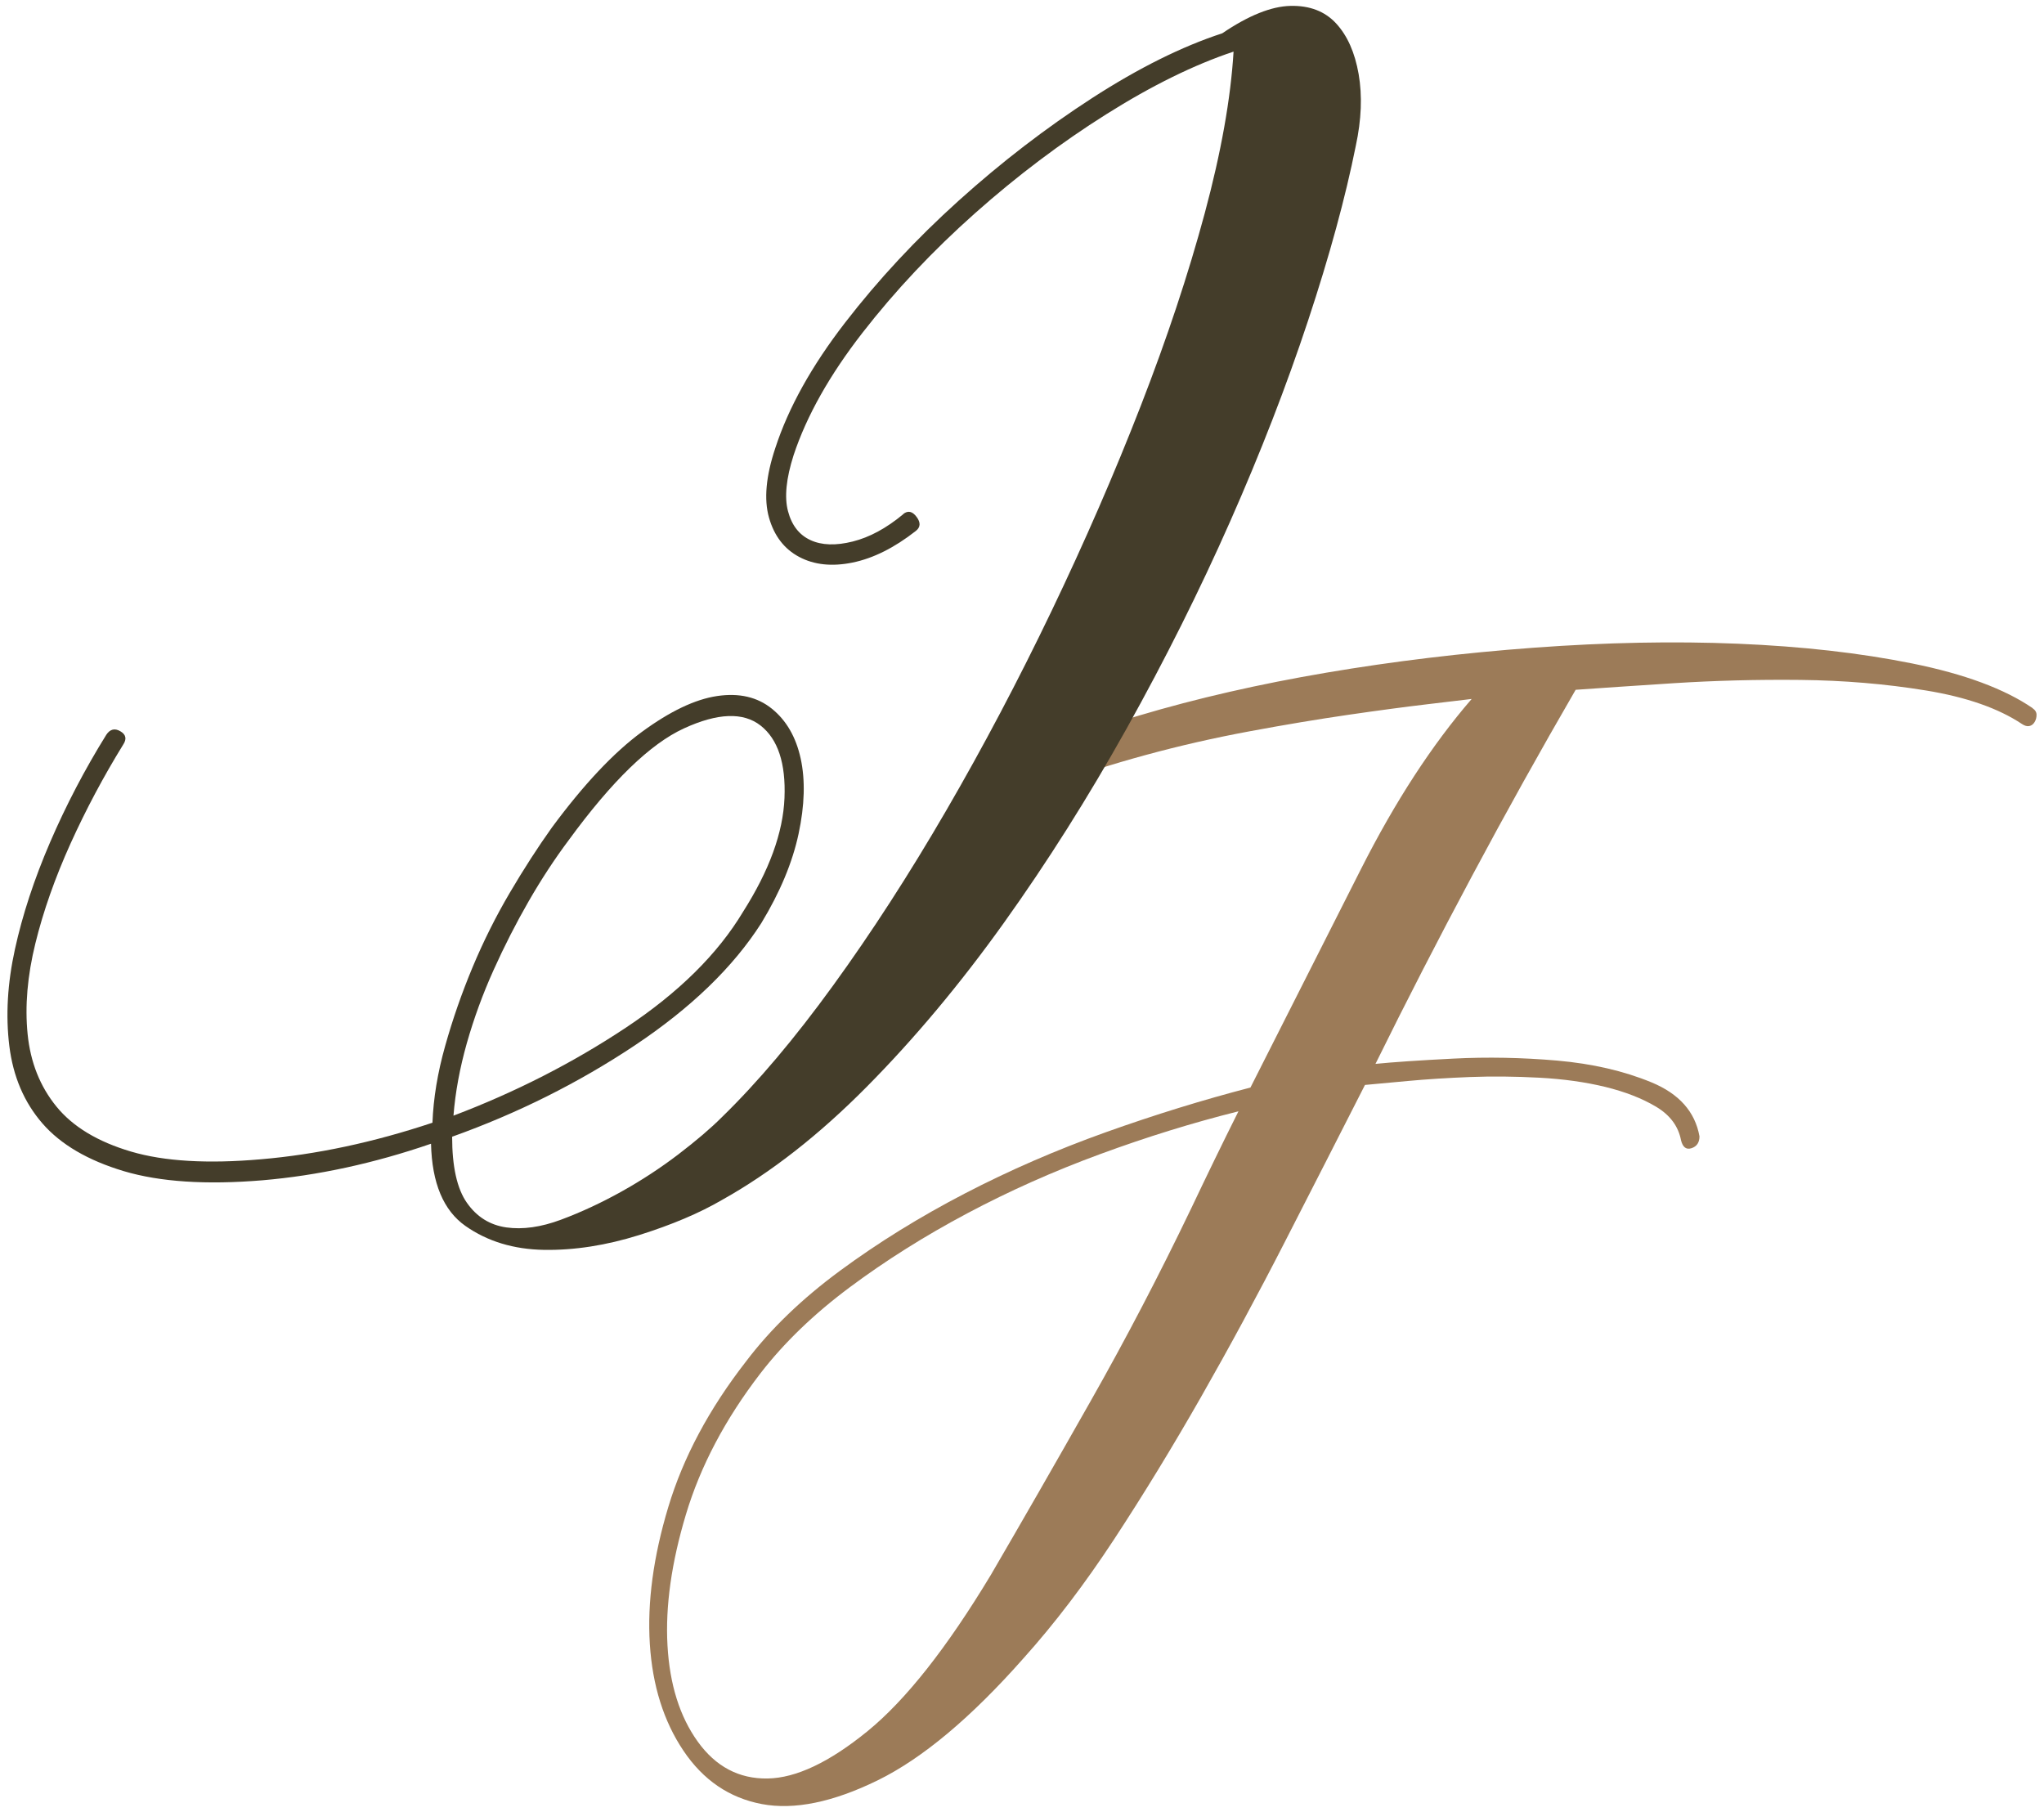 <svg xmlns="http://www.w3.org/2000/svg" width="264" height="234" viewBox="0 0 264 234" fill="none"><path d="M262.526 91.468C262.869 91.695 263.037 91.979 263.037 92.321C263.037 92.663 262.956 92.976 262.782 93.255C262.613 93.539 262.381 93.707 262.103 93.765C261.819 93.823 261.505 93.736 261.169 93.51C258.106 91.468 253.964 90.024 248.755 89.171C243.54 88.318 238.122 87.866 232.513 87.808C226.898 87.75 221.457 87.895 216.184 88.231C210.911 88.574 206.682 88.858 203.509 89.084C198.973 96.909 194.518 104.903 190.156 113.07C185.788 121.238 181.623 129.342 177.655 137.393C179.923 137.167 183.27 136.941 187.69 136.714C192.116 136.488 196.595 136.575 201.131 136.97C205.667 137.37 209.722 138.304 213.295 139.777C216.868 141.251 218.933 143.577 219.502 146.75C219.502 147.544 219.16 148.055 218.481 148.281C217.802 148.507 217.344 148.171 217.118 147.26C216.776 145.45 215.697 144 213.887 142.921C212.071 141.842 209.89 140.995 207.338 140.369C204.785 139.748 201.949 139.348 198.834 139.18C195.713 139.011 192.708 138.982 189.819 139.093C186.931 139.209 184.262 139.377 181.826 139.603C179.39 139.829 177.545 140.003 176.298 140.114C172.893 146.808 169.435 153.583 165.92 160.44C162.405 167.302 158.803 173.961 155.119 180.423C151.43 186.885 147.688 193.011 143.895 198.794C140.095 204.578 136.209 209.682 132.241 214.103C125.437 221.812 119.143 227.085 113.359 229.921C107.576 232.752 102.581 233.773 98.393 232.984C94.199 232.189 90.823 229.892 88.271 226.093C85.719 222.293 84.274 217.699 83.932 212.316C83.59 206.933 84.384 201.033 86.316 194.624C88.242 188.219 91.589 181.949 96.351 175.829C99.524 171.635 103.579 167.725 108.516 164.094C113.446 160.463 118.806 157.15 124.59 154.146C130.373 151.141 136.441 148.507 142.792 146.233C149.144 143.965 155.38 142.039 161.506 140.45C166.61 130.357 171.373 120.948 175.793 112.212C180.213 103.482 184.976 96.167 190.08 90.267C189.17 90.383 187.273 90.61 184.384 90.946C181.489 91.288 178.09 91.741 174.18 92.309C170.265 92.878 166.013 93.585 161.425 94.438C156.83 95.291 152.352 96.312 147.99 97.501C143.622 98.69 139.538 99.995 135.744 101.411C131.945 102.832 128.882 104.445 126.562 106.26C124.236 108.076 122.849 110.031 122.397 112.131C121.944 114.23 122.849 116.528 125.117 119.022C125.686 119.59 125.657 120.159 125.03 120.722C124.404 121.29 123.812 121.29 123.244 120.722C119.729 116.87 118.621 113.181 119.926 109.665C121.231 106.15 124.236 102.948 128.94 100.053C133.645 97.165 139.712 94.612 147.143 92.402C154.568 90.192 162.62 88.347 171.297 86.874C179.975 85.401 188.932 84.322 198.172 83.643C207.413 82.964 216.172 82.79 224.456 83.132C232.734 83.475 240.246 84.322 246.992 85.685C253.738 87.048 258.924 88.974 262.555 91.468H262.526ZM153.831 156.106C154.852 153.954 155.873 151.825 156.894 149.725C157.915 147.626 158.936 145.561 159.957 143.519C154.058 144.992 148.106 146.837 142.096 149.047C136.081 151.257 130.356 153.809 124.914 156.704C119.473 159.593 114.421 162.771 109.774 166.229C105.122 169.692 101.27 173.404 98.208 177.372C93.671 183.271 90.469 189.339 88.596 195.575C86.722 201.811 85.927 207.455 86.212 212.502C86.496 217.548 87.795 221.684 90.121 224.921C92.442 228.152 95.452 229.741 99.136 229.683C102.819 229.625 107.129 227.584 112.066 223.558C116.996 219.532 122.298 212.815 127.971 203.4C131.939 196.596 136.22 189.142 140.814 181.032C145.409 172.929 149.748 164.616 153.826 156.112L153.831 156.106Z" fill="#9C7B58"></path><path d="M116.66 66.385C117.263 65.904 117.838 66.02 118.383 66.751C118.928 67.476 118.899 68.085 118.29 68.566C115.506 70.747 112.779 72.105 110.122 72.65C107.46 73.195 105.157 72.952 103.225 71.925C101.288 70.898 99.989 69.204 99.321 66.843C98.654 64.483 98.927 61.489 100.139 57.858C101.833 52.655 104.826 47.272 109.125 41.703C113.417 36.14 118.319 30.873 123.83 25.907C129.335 20.948 135.083 16.527 141.075 12.652C147.068 8.783 152.665 5.999 157.869 4.299C161.256 2.002 164.192 0.819 166.674 0.761C169.151 0.703 171.124 1.457 172.574 3.029C174.024 4.601 174.993 6.782 175.48 9.567C175.961 12.351 175.845 15.437 175.114 18.825C173.78 25.484 171.727 33.013 168.942 41.424C166.158 49.836 162.799 58.49 158.866 67.383C154.934 76.275 150.484 85.174 145.525 94.067C140.559 102.959 135.269 111.341 129.642 119.207C124.015 127.073 118.116 134.127 111.944 140.357C105.772 146.587 99.536 151.459 93.248 154.969C90.342 156.663 86.774 158.177 82.54 159.505C78.299 160.833 74.216 161.472 70.288 161.414C66.356 161.35 62.962 160.323 60.12 158.328C57.277 156.332 55.792 152.794 55.67 147.706C48.286 150.247 41.024 151.819 33.889 152.428C26.626 153.031 20.663 152.637 16.005 151.251C11.347 149.858 7.837 147.799 5.476 145.079C3.115 142.358 1.694 139.023 1.207 135.095C0.72 131.162 0.963 126.986 1.932 122.572C2.901 118.157 4.409 113.557 6.468 108.777C8.528 103.997 10.947 99.368 13.731 94.89C14.212 94.165 14.821 94.014 15.546 94.438C16.272 94.861 16.393 95.436 15.912 96.161C13.371 100.279 11.103 104.543 9.102 108.957C7.106 113.377 5.592 117.67 4.566 121.846C3.539 126.023 3.202 129.927 3.568 133.558C3.933 137.189 5.169 140.305 7.292 142.909C9.409 145.508 12.617 147.445 16.916 148.716C21.208 149.986 26.812 150.317 33.709 149.713C40.85 149.104 48.234 147.532 55.856 144.992C55.978 141.842 56.517 138.547 57.492 135.095C58.461 131.644 59.638 128.262 61.031 124.927C62.423 121.597 64.024 118.389 65.839 115.303C67.655 112.217 69.471 109.404 71.286 106.863C75.399 101.3 79.274 97.181 82.905 94.519C86.537 91.856 89.773 90.313 92.616 89.89C95.458 89.466 97.819 90.012 99.693 91.526C101.566 93.04 102.808 95.186 103.417 97.97C104.02 100.755 103.933 103.992 103.144 107.681C102.355 111.376 100.754 115.216 98.335 119.207C94.704 124.898 89.257 130.159 81.995 135.003C74.732 139.84 66.866 143.773 58.397 146.801C58.397 150.671 59.029 153.519 60.305 155.334C61.576 157.15 63.27 158.206 65.387 158.513C67.504 158.815 69.865 158.484 72.464 157.515C75.063 156.547 77.667 155.334 80.272 153.884C82.87 152.434 85.324 150.827 87.621 149.075C89.918 147.318 91.798 145.717 93.248 144.266C97.848 139.788 102.628 134.132 107.588 127.293C112.547 120.46 117.42 112.925 122.2 104.694C126.98 96.468 131.516 87.871 135.814 78.915C140.107 69.958 143.953 61.124 147.34 52.411C150.728 43.698 153.483 35.409 155.601 27.543C157.718 19.677 158.959 12.722 159.325 6.666C154.243 8.36 148.761 11.052 142.897 14.747C137.027 18.442 131.371 22.705 125.924 27.543C120.477 32.387 115.633 37.526 111.399 42.973C107.164 48.42 104.194 53.681 102.506 58.769C101.537 61.797 101.294 64.216 101.781 66.031C102.262 67.847 103.231 69.088 104.687 69.755C106.137 70.422 107.953 70.481 110.134 69.935C112.315 69.39 114.49 68.212 116.672 66.397L116.66 66.385ZM58.571 144.081C66.559 141.053 73.972 137.271 80.811 132.734C87.644 128.198 92.703 123.204 95.969 117.757C99.356 112.432 101.143 107.53 101.323 103.052C101.503 98.574 100.476 95.459 98.237 93.701C95.998 91.949 92.697 92.065 88.341 94.067C83.984 96.062 79.019 100.877 73.456 108.499C71.64 110.924 69.917 113.551 68.281 116.394C66.646 119.236 65.132 122.206 63.745 125.286C62.353 128.372 61.205 131.522 60.294 134.724C59.389 137.932 58.809 141.047 58.571 144.075V144.081Z" fill="#443D2A"></path></svg>
